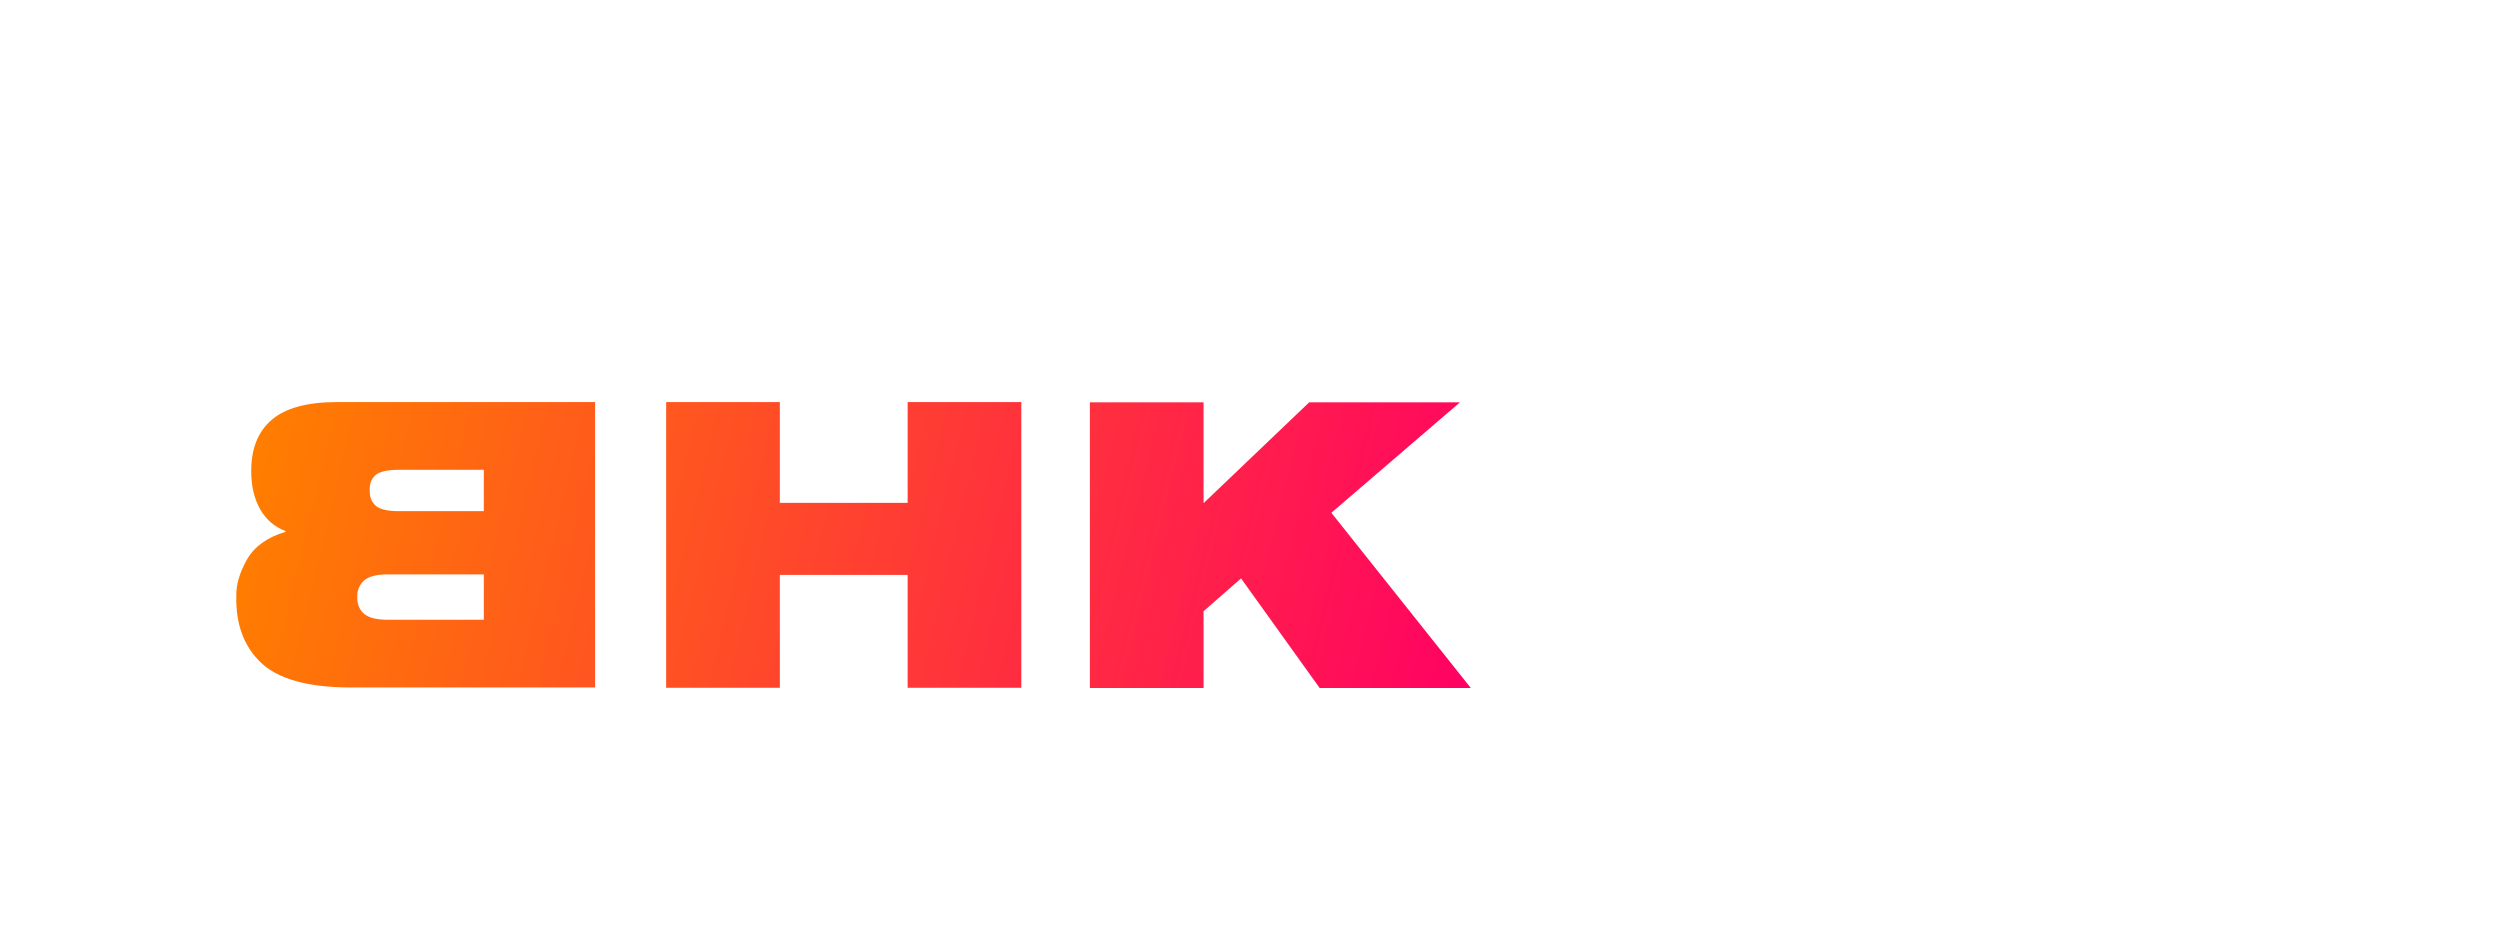 ﻿<?xml version="1.0" encoding="utf-8"?>
<!DOCTYPE svg PUBLIC "-//W3C//DTD SVG 1.1//EN" "http://www.w3.org/Graphics/SVG/1.1/DTD/svg11.dtd">
<svg xmlns="http://www.w3.org/2000/svg" xmlns:xlink="http://www.w3.org/1999/xlink" version="1.1" baseProfile="full" width="200.028" height="75.01" viewBox="0 0 200.03 75.01" enable-background="new 0 0 200.03 75.01" xml:space="preserve">
	<g>
		<linearGradient id="SVGID_Fill1_" gradientUnits="objectBoundingBox" x1="0.098" y1="0.061" x2="3.37" y2="0.061" gradientTransform="rotate(10.782 0.098 0.061)">
			<stop offset="0" stop-color="#FF7D00" stop-opacity="1"/>
			<stop offset="1" stop-color="#FF0064" stop-opacity="1"/>
		</linearGradient>
		<path fill="url(#SVGID_Fill1_)" stroke-width="0.2" stroke-linejoin="round" d="M 38.712,37.59L 31.841,37.59C 30.943,37.597 30.337,37.745 30.023,38.035C 29.709,38.325 29.563,38.716 29.584,39.208C 29.563,39.719 29.709,40.126 30.023,40.43C 30.337,40.734 30.943,40.89 31.841,40.898L 38.712,40.898L 38.712,37.59 Z M 38.712,45.957L 30.938,45.957C 30.05,45.97 29.432,46.147 29.084,46.488C 28.736,46.829 28.569,47.257 28.584,47.773C 28.569,48.302 28.736,48.734 29.084,49.069C 29.432,49.404 30.05,49.577 30.938,49.587L 38.712,49.587L 38.712,45.957 Z M 47.614,55.006L 27.906,55.006C 24.582,54.979 22.24,54.317 20.879,53.02C 19.518,51.722 18.861,49.951 18.907,47.708C 18.886,46.788 19.171,45.808 19.762,44.767C 20.354,43.727 21.38,42.989 22.842,42.553L 22.842,42.491C 21.952,42.149 21.273,41.562 20.806,40.729C 20.339,39.896 20.104,38.898 20.101,37.734C 20.088,35.927 20.63,34.55 21.726,33.602C 22.822,32.655 24.549,32.178 26.907,32.171L 47.614,32.171L 47.614,55.006 Z "/>
		<linearGradient id="SVGID_Fill2_" gradientUnits="objectBoundingBox" x1="-1.006" y1="0.061" x2="2.297" y2="0.061" gradientTransform="rotate(10.901 -1.006 0.061)">
			<stop offset="0" stop-color="#FF7D00" stop-opacity="1"/>
			<stop offset="1" stop-color="#FF0064" stop-opacity="1"/>
		</linearGradient>
		<path fill="url(#SVGID_Fill2_)" stroke-width="0.2" stroke-linejoin="round" d="M 72.622,55.03L 81.717,55.03L 81.717,32.171L 72.622,32.171L 72.622,40.234L 62.397,40.234L 62.397,32.171L 53.301,32.171L 53.301,55.03L 62.397,55.03L 62.397,45.999L 72.622,45.999L 72.622,55.03 Z "/>
		<linearGradient id="SVGID_Fill3_" gradientUnits="objectBoundingBox" x1="-1.951" y1="0.06" x2="1.147" y2="0.06" gradientTransform="rotate(10.179 -1.951 0.06)">
			<stop offset="0" stop-color="#FF7D00" stop-opacity="1"/>
			<stop offset="1" stop-color="#FF0064" stop-opacity="1"/>
		</linearGradient>
		<path fill="url(#SVGID_Fill3_)" stroke-width="0.2" stroke-linejoin="round" d="M 105.589,55.05L 117.685,55.05L 106.525,41.029L 116.814,32.191L 104.751,32.191L 96.3,40.26L 96.3,32.191L 87.204,32.191L 87.204,55.05L 96.3,55.05L 96.3,48.904L 99.3,46.279L 105.589,55.05 Z "/>
	</g>
</svg>
